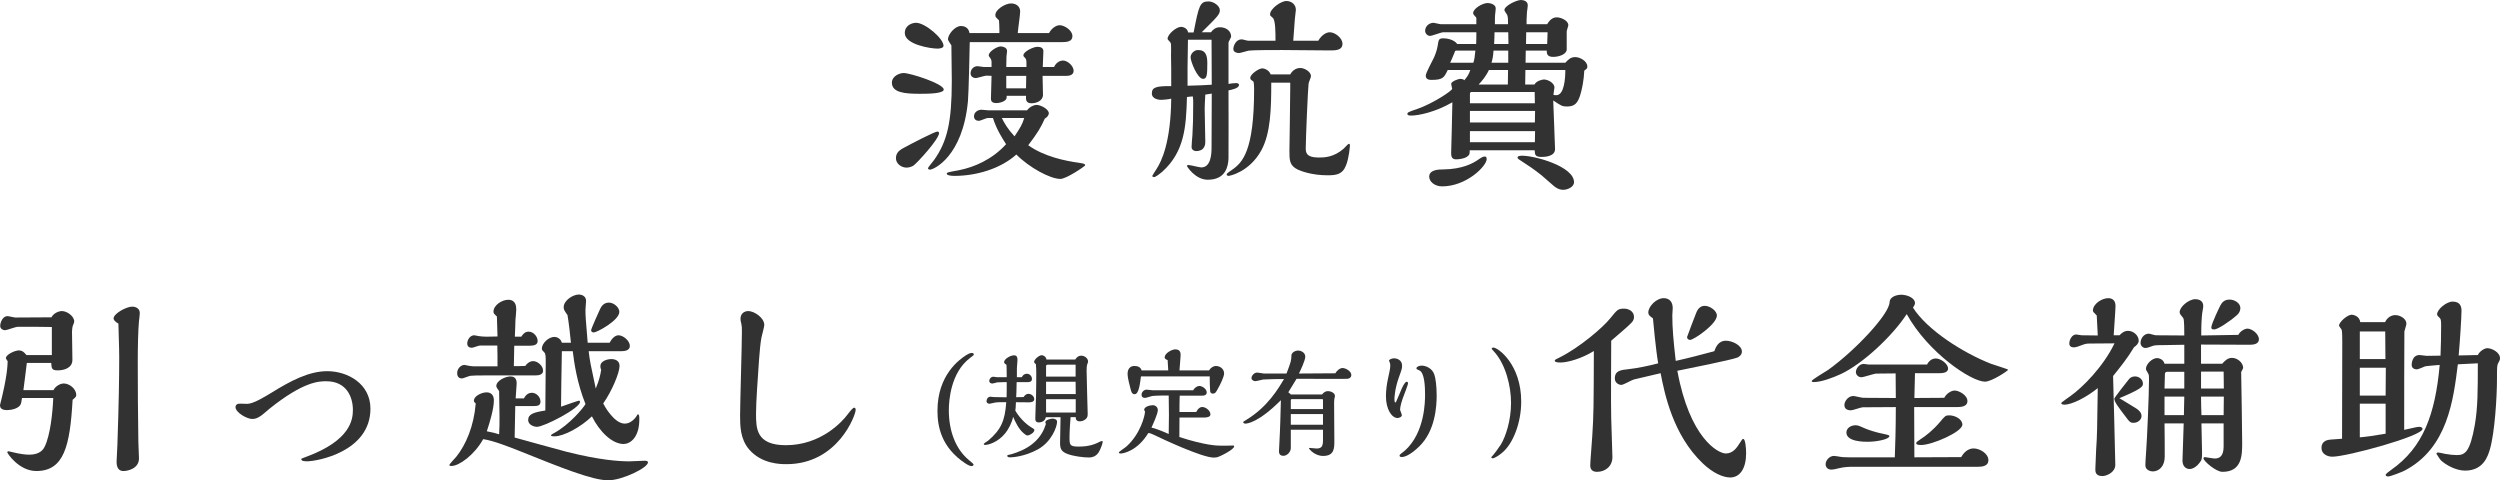 <?xml version="1.0" encoding="utf-8"?>
<!-- Generator: Adobe Illustrator 16.0.0, SVG Export Plug-In . SVG Version: 6.00 Build 0)  -->
<!DOCTYPE svg PUBLIC "-//W3C//DTD SVG 1.1//EN" "http://www.w3.org/Graphics/SVG/1.1/DTD/svg11.dtd">
<svg version="1.1" id="レイヤー_1" xmlns="http://www.w3.org/2000/svg" xmlns:xlink="http://www.w3.org/1999/xlink" x="0px"
	 y="0px" width="427.038px" height="82.043px" viewBox="0 0 427.038 82.043" enable-background="new 0 0 427.038 82.043"
	 xml:space="preserve">
<g>
	<g>
		<path fill="#323232" d="M157.104,16.021c-2.446,0-4.754-0.172-4.754-1.895c0-1.171,1.378-1.654,1.998-1.654
			c1.137,0,6.856,1.826,6.856,2.825C161.204,16.021,158.31,16.021,157.104,16.021z M156.036,28.287
			c-0.241,0.138-0.689,0.345-1.171,0.345c-0.896,0-1.826-0.655-1.826-1.619c0-1.034,0.792-1.447,1.275-1.723
			c1.378-0.758,5.375-2.826,5.823-2.826c0.069,0,0.275,0.104,0.275,0.241C160.412,23.773,156.69,27.805,156.036,28.287z
			 M160.136,8.304c-1.171,0-5.582-0.689-5.582-2.653c0-1.309,1.206-1.757,1.929-1.757c1.55,0,4.686,2.688,4.686,3.928
			C161.17,8.27,160.343,8.304,160.136,8.304z M179.189,5.65c0.448-0.827,1.206-1.344,1.826-1.344c0.792,0,2.17,0.862,2.17,1.861
			c0,0.93-0.896,1.034-1.964,1.034h-15.573c-0.035,1.447-0.172,8.51-0.31,10.095c-0.896,9.475-5.857,11.68-6.478,11.68
			c-0.241,0-0.345-0.138-0.345-0.241c0-0.138,0.896-1.206,1.068-1.447c2.205-3.136,2.998-6.374,2.998-13.506
			c0-0.861-0.069-5.065-0.069-6.03c-0.069-0.138-0.586-0.827-0.586-1.034c0-0.827,1.171-2.274,2.205-2.274
			c0.207,0,1.275,0,1.481,1.206h5.099V5.1c0-0.482-0.034-1.137-0.069-1.62l-0.413-0.414c-0.241-0.241-0.207-0.413-0.207-0.517
			c0-0.896,1.654-1.964,2.688-1.964c0.827,0,1.55,0.482,1.55,1.378c0,0.552-0.379,3.101-0.413,3.687H179.189z M175.434,18.847
			c0.482-0.654,1.241-0.93,1.62-0.93c0.655,0,2.102,0.689,2.102,1.447c0,0.276-0.275,0.689-0.689,0.896
			c-0.655,1.482-1.206,2.412-2.825,4.548c2.722,1.964,6.408,2.688,8.648,2.997c0.93,0.138,1.068,0.207,1.068,0.448
			c0,0.104-3.169,2.309-4.238,2.309c-1.723,0-5.306-1.93-7.511-4.169c-2.756,2.48-6.925,3.652-10.578,3.652
			c-0.758,0-1.309-0.138-1.309-0.344c0-0.276,0.207-0.276,2.067-0.621c2.584-0.517,5.651-1.792,8.063-4.445
			c-1.516-2.343-1.964-3.583-2.24-4.479h-0.896c-0.241,0-1.24,0.482-1.481,0.482c-0.517,0-0.861-0.241-0.861-0.793
			c0-0.654,0.654-1.103,1.274-1.103c0.172,0,1,0.104,1.171,0.104H175.434z M180.051,11.439c0.414-0.896,1.171-1.103,1.516-1.103
			c0.827,0,1.826,0.965,1.826,1.757c0,0.827-0.964,0.861-1.171,0.861h-4.134c0.034,1.068,0.069,3.17,0.069,3.239
			c0,1.034-1.137,1.447-1.964,1.447c-0.999,0-0.965-0.689-0.93-1.274h-3.308c0,0.448,0,0.62-0.448,0.896
			c-0.275,0.172-0.861,0.345-1.309,0.345c-0.861,0-0.93-0.448-0.93-0.758c0-0.552,0.104-3.273,0.104-3.894
			c-0.138,0-0.758-0.034-0.896-0.034c-0.276,0-1.516,0.413-1.792,0.413c-0.482,0-0.896-0.31-0.896-0.792
			c0-0.655,0.482-1.24,1.206-1.24c0.138,0,0.861,0.138,1.034,0.138h1.344v-0.861c0-0.241-0.069-0.448-0.207-0.655
			c-0.138-0.172-0.275-0.31-0.275-0.482c0-0.62,1.413-1.516,2.067-1.516c0.138,0,1.068,0.104,1.068,0.792
			c0,0.138-0.104,0.793-0.104,0.965c0,0.207-0.034,1.413-0.034,1.757h3.445v-0.861c0-0.172-0.035-0.482-0.207-0.655
			c-0.275-0.275-0.31-0.31-0.31-0.482c0-0.654,1.723-1.447,2.377-1.447c0.62,0,1.034,0.207,1.034,0.758
			c0,0.379-0.104,2.273-0.104,2.687H180.051z M171.127,20.156c0.414,0.827,0.93,1.791,2.171,3.135
			c0.964-1.447,1.344-2.067,1.654-3.135H171.127z M175.262,15.091c0-0.31,0.034-1.792,0.034-2.136h-3.411v2.136H175.262z"/>
		<path fill="#323232" d="M206.986,15.987l-1.103,0.172c-0.069,1.31-0.104,1.86-0.104,2.48c0,0.896,0.104,4.79,0.104,5.582
			c0,0.31,0,1.585-1.585,1.585c-0.275,0-0.758-0.172-0.758-0.689c0-0.31,0.103-1.688,0.138-1.964
			c0.104-1.688,0.138-3.101,0.138-5.513c0-0.379,0-0.827-0.069-1.171c-0.241,0-0.689,0.068-0.999,0.103
			c-0.138,4.996-0.379,9.337-4.238,12.783c-0.276,0.241-1.103,0.896-1.378,0.896c-0.069,0-0.31-0.034-0.31-0.207
			c0-0.035,0.482-0.792,0.724-1.171c0.861-1.31,2.446-4.583,2.515-12.024c-0.414,0.138-1.619,0.207-1.723,0.207
			c-0.345,0-1.585-0.104-1.585-1.103c0-1.034,0.724-1.275,3.308-1.241c0-3.066,0-3.583-0.035-5.168c0-0.31,0.035-1.723,0-1.998
			c-0.034-0.104-0.069-0.276-0.172-0.379c-0.276-0.311-0.414-0.414-0.414-0.552c0-0.758,1.481-2.033,2.309-2.033
			c0.034,0,1.033,0.035,1.206,0.965h0.93c0.896-4.583,1.068-5.306,2.55-5.306c0.861,0,1.93,0.758,1.93,1.481
			s-0.311,1.034-3.101,3.79h1.585c0.344-0.482,0.827-0.861,1.516-0.861c1.137,0,1.929,0.689,1.929,1.585
			c0,0.207-0.448,0.861-0.448,1.034v7.063c0.379-0.068,0.861-0.138,1.274-0.138c0.207,0,0.517,0.034,0.517,0.31
			c0,0.586-1.275,0.827-1.792,0.93c0,1.206,0.034,11.336,0,11.68c-0.069,1.275-0.448,3.583-3.549,3.583
			c-2.136,0-3.549-2.274-3.549-2.343c0-0.104,0.104-0.173,0.241-0.173c0.344,0,1.895,0.414,2.205,0.414
			c1.619,0,1.757-2.205,1.757-3.377L206.986,15.987z M202.92,6.788c0,0.758-0.069,4.066-0.069,4.755v3.101
			c1.413-0.035,3.376-0.104,4.134-0.173c0-1.206-0.035-6.581-0.035-7.683H202.92z M206.228,10.819c0,1.964-0.069,2.653-0.724,2.653
			c-0.965,0-2.136-2.997-2.136-3.687c0-0.586,0.586-1.24,1.275-1.24C205.987,8.545,206.228,9.51,206.228,10.819z M220.389,14.126
			h-3.239c0,4.479-0.104,8.614-1.688,11.542c-2.067,3.755-5.444,4.375-5.582,4.375s-0.344-0.069-0.344-0.207
			c0-0.173,0.069-0.241,0.861-0.793c1.826-1.24,3.824-3.204,3.824-13.781c0-0.414,0-1.275-0.172-1.378
			c-0.448-0.31-0.482-0.344-0.482-0.585c0-0.62,1.448-1.62,2.034-1.62c0.412,0,1.205,0.31,1.446,1.034h3.343
			c0.482-0.896,1.274-1.103,1.688-1.103c0.793,0,1.861,0.654,1.861,1.413c0,0.207-0.414,1.068-0.414,1.275
			c-0.104,0.724-0.482,9.372-0.482,10.991c0,0.688,0,1.619,2.24,1.619c0.93,0,2.549-0.035,4.237-1.516
			c0.138-0.103,0.724-0.827,0.896-0.827c0.139,0,0.172,0.138,0.172,0.241c0,0.275-0.172,2.205-0.654,3.411
			c-0.619,1.62-1.723,1.723-3.204,1.723c-2.653,0-4.513-0.723-5.03-0.964c-1.447-0.689-1.447-1.62-1.447-3.239
			c0-0.138,0.139-9.027,0.139-10.715V14.126z M217.874,6.96c0-1.378,0-3.48-0.448-3.894c-0.448-0.379-0.481-0.413-0.481-0.62
			c0-0.93,1.825-2.274,2.79-2.274c0.827,0,1.62,0.551,1.62,1.516c0,0.069-0.139,1.31-0.173,1.551
			c-0.138,1.998-0.207,2.859-0.276,3.721h4.273c0.619-1.068,1.447-1.447,1.963-1.447c0.931,0,2.172,0.999,2.172,1.964
			c0,1.137-1.241,1.137-2.103,1.137c-1.31,0-7.063-0.069-8.234-0.069c-1.034,0-5.03,0-5.651,0.104
			c-0.275,0.034-1.447,0.413-1.688,0.413c-0.345,0-0.965-0.138-0.965-0.689s0.448-1.654,1.413-1.654
			c0.207,0,0.965,0.241,1.137,0.241H217.874z"/>
		<path fill="#323232" d="M267.383,10.716c0.482-0.517,0.896-0.965,1.688-0.965c0.861,0,2.068,0.724,2.068,1.585
			c0,0.31-0.035,0.379-0.518,0.724c-0.068,1.619-0.413,3.342-0.723,4.272c-0.414,1.241-0.896,1.861-2.205,1.861
			c-0.828,0-1-0.104-2.378-1.034c0.034,1.31,0.31,7.684,0.31,8.304c0,1.344-1.93,1.344-2.309,1.344
			c-1.067,0-1.137-0.345-1.171-1.137h-11.095c0,0.62,0,0.792-0.517,1.137c-0.345,0.241-1.171,0.414-1.825,0.414
			c-0.828,0-0.828-0.689-0.828-1.137c0-0.138,0.207-7.235,0.207-8.613c-2.895,1.688-5.788,2.273-7.063,2.273
			c-0.448,0-0.621-0.103-0.621-0.275c0-0.275,0.173-0.345,1.792-0.896c2.55-0.896,5.857-3.066,5.857-3.411
			c0-0.104-0.173-0.689-0.173-0.827c0-0.413,1.172-0.861,1.586-0.861c0.172,0,0.586,0.069,0.654,0.241
			c0.482-0.586,0.758-0.93,1.033-1.757h-3.858c-0.62,1.274-0.792,1.688-2.757,1.688c-0.275,0-0.999,0-0.999-0.723
			c0-0.482,1.171-2.55,1.378-3.032c0.139-0.275,0.552-1.309,0.654-2.033c0.173-1.171,0.207-1.309,1.068-1.309
			c0.414,0,1.723,0.172,2.274,0.964h3.239c0.033-0.551,0.033-1.447,0.033-1.999h-5.684c-0.346,0-1.861,0.62-2.24,0.62
			c-0.447,0-0.826-0.448-0.826-0.861c0-0.758,0.654-1.378,1.446-1.378c0.173,0,1.034,0.241,1.24,0.241h6.063V3.066
			c0-0.068-0.137-0.207-0.206-0.275c-0.104-0.104-0.345-0.345-0.345-0.551c0-0.758,1.585-1.723,2.48-1.723
			c0.448,0,1.379,0.241,1.379,0.896c0,0.344-0.069,0.724-0.104,1.068c-0.035,0.414-0.035,0.62-0.035,1.654h2.24V3.721
			c0-0.172,0-0.827-0.139-1.171c-0.068-0.138-0.481-0.689-0.481-0.827c0-0.724,2.067-1.723,2.825-1.723
			c0.207,0,1.172,0.069,1.172,0.896c0,0.172-0.104,0.965-0.139,1.137c-0.034,0.413-0.068,1.033-0.068,1.344v0.758h3.514
			c0.689-1.171,1.379-1.171,1.688-1.171c0.62,0,1.93,0.517,1.93,1.343c0,0.138-0.276,0.896-0.276,1.068v3.066
			c0,0.827-1.309,1.275-2.308,1.275c-1.068,0-1.103-0.585-1.103-1.068h-3.584c0,0.31-0.033,1.757-0.033,2.067H267.383z
			 M253.946,27.185c0,1.172-3.445,4.651-7.614,4.651c-1.274,0-2.205-0.827-2.205-1.654c0-1.206,1.653-1.24,2.378-1.24
			c3.376-0.035,5.133-1.103,5.822-1.55c0.758-0.517,0.965-0.655,1.309-0.655C253.877,26.737,253.946,26.909,253.946,27.185z
			 M251.672,10.716c0.172-0.586,0.24-0.896,0.344-2.067h-3.307c-0.139,0-0.173,0.068-0.346,0.551
			c-0.068,0.241-0.551,1.275-0.654,1.517H251.672z M262.18,17.641l-0.034-1.929h-10.819c-0.172,0-0.24,0.207-0.24,0.31v1.619H262.18
			z M262.215,18.95h-11.129v1.964h11.094L262.215,18.95z M262.215,22.396h-11.129v1.895h11.094L262.215,22.396z M257.563,14.437
			c0-0.345,0.035-2.102,0.035-2.48h-3.273c-0.447,0.999-1.24,1.964-1.757,2.48H257.563z M257.632,10.716V8.648h-2.515
			c-0.069,1.068-0.207,1.585-0.345,2.067H257.632z M257.667,7.511c0-0.276-0.034-1.688-0.034-1.999h-2.343
			c0,0.517-0.035,1.137-0.068,1.999H257.667z M259.803,27.46c-0.448-0.275-0.586-0.379-0.586-0.551c0-0.311,0.654-0.311,0.758-0.311
			c2.309,0,8.89,1.861,8.89,4.514c0,0.896-1.206,1.31-1.826,1.31c-0.861,0-1.447-0.482-1.86-0.861
			c-0.275-0.207-1.551-1.378-1.861-1.62C261.87,28.804,261.147,28.322,259.803,27.46z M262.112,14.437
			c0.311-0.62,1.309-0.861,1.619-0.861c0.62,0,1.791,0.551,1.791,1.378c0,0.172-0.172,1.034-0.172,1.24
			c0.104,0.035,0.172,0.069,0.482,0.069c1.412,0,1.551-3.066,1.551-4.307h-6.822c0,0.344-0.034,2.102-0.034,2.48H262.112z
			 M264.351,5.513h-3.652c0,0.276-0.034,1.688-0.034,1.999h3.617L264.351,5.513z"/>
		<path fill="#323232" d="M3.756,67.985c-0.069,0.482-0.104,0.724-0.138,0.827c-0.241,1.103-1.998,1.24-2.412,1.24
			C0.035,70.053,0,69.467,0,69.191c1.241-4.858,1.275-6.685,1.31-7.477C1.275,61.681,1,61.232,1,61.198
			c0-0.655,1.585-1.344,2.205-1.344c0.723,0,1.068,0.517,1.309,0.792h4.341v-4.789c-0.414,0-2.274-0.034-2.619-0.034H3.032
			c-0.379,0-1.86,0.586-2.171,0.586c-0.344,0-0.827-0.242-0.827-0.725c0-0.585,0.414-1.688,1.24-1.688
			c0.207,0,1.137,0.241,1.344,0.241l6.167-0.034c0.379-0.725,1.275-1.068,1.792-1.068c0.861,0,2.102,0.861,2.102,1.791
			c0,0.139-0.172,0.586-0.207,0.621c-0.104,0.275-0.172,0.723-0.172,1.102c0,0.759,0.069,4.135,0.069,4.824
			c0,1.309-1.274,1.791-2.515,1.791c-1.034,0-1.034-0.344-1.103-1.274H4.583c-0.069,0.758-0.517,3.997-0.585,4.651H9.13
			c0.345-0.689,1.172-1.137,1.757-1.137c0.965,0,2.136,0.896,2.136,1.964c0,0.275-0.069,0.345-0.62,0.827
			c-0.448,7.855-1.447,12.162-6.202,12.162c-2.963,0-4.961-3.032-4.961-3.204c0-0.104,0.138-0.173,0.207-0.173
			c0.035,0,1.275,0.275,1.516,0.345c0.31,0.069,1.275,0.241,2.033,0.241c1.895,0,2.446-0.965,2.653-1.412
			c0.93-1.896,1.344-5.72,1.447-8.27H3.756z M19.398,54.41c0-0.861,2.205-2.032,3.17-2.032c0.724,0,1.309,0.379,1.309,1.102
			c0,0.242-0.104,1.172-0.138,1.379c-0.138,1.412-0.207,4.307-0.207,6.96c0,4.376,0.034,9.268,0.103,13.678
			c0,0.448,0.104,2.412,0.104,2.791c0,1.792-1.964,2.171-2.653,2.171c-1.171,0-1.171-1.24-1.171-1.619
			c0-0.448,0.138-2.481,0.138-2.895c0.241-6.994,0.31-11.474,0.31-14.919c0-1.895-0.138-4.961-0.138-5.754
			C19.708,54.996,19.398,54.651,19.398,54.41z"/>
		<path fill="#323232" d="M43.087,71.568c-0.896,0-2.86-1.103-2.86-2.032c0-0.207,0.138-0.482,0.414-0.552
			c0.207-0.069,1.344,0,1.585,0c1.034,0,2.998-1.206,4.134-1.895c3.273-2.033,6.409-3.687,9.544-3.687
			c3.48,0,7.373,2.136,7.373,6.408c0,7.339-9.062,8.992-10.887,8.992c-0.827,0-0.931-0.241-0.931-0.379
			c0-0.104,0.104-0.104,0.896-0.413c7.545-2.791,7.924-6.374,7.924-7.993c0-2.137-1.033-4.893-4.548-4.893
			c-1.206,0-3.824,0-9.647,4.651c-0.207,0.172-1.275,1.103-1.551,1.274C44.086,71.327,43.742,71.568,43.087,71.568z"/>
		<path fill="#323232" d="M89.496,68.054c0.379-0.758,0.93-0.964,1.344-0.964c0.758,0,1.481,0.688,1.481,1.516
			c0,0.689-0.517,0.758-1.206,0.758h-3.101l-0.104,5.375c1.413,0.379,7.649,2.136,8.924,2.446c5.616,1.413,8.958,1.619,10.646,1.619
			c0.448,0,2.274-0.104,2.653-0.104c0.207,0,0.551,0.035,0.551,0.276c0,0.93-4.41,3.066-6.788,3.066
			c-2.722,0-8.097-2.171-15.125-4.996c-1.826-0.724-4.548-1.792-6.236-2.032c-1.516,2.721-4.134,4.582-5.409,4.582
			c-0.069,0-0.379,0-0.379-0.172c0-0.104,0.965-1.172,1.171-1.379c1.688-2.102,3.032-5.271,3.342-9.131
			c-0.138-0.103-0.311-0.24-0.311-0.481c0-0.793,1.344-1.413,2.171-1.413c0.172,0,1.24,0,1.24,1.379c0,1.343-0.62,3.514-1.206,5.271
			c1,0.206,1.482,0.31,2.102,0.517c0.069-0.965,0.069-2.067,0.069-3.067c0-0.688-0.069-3.686-0.069-4.307
			c-0.276-0.379-0.482-0.688-0.482-0.861c0-0.93,1.55-1.653,2.446-1.653c1.034,0,1.034,0.931,1.034,1.206
			c0,0.413-0.172,2.17-0.172,2.549H89.496z M83.57,64.126c-2.205,0-2.515,0-3.239,0.069c-0.241,0.034-1.206,0.448-1.413,0.448
			c-0.724,0-0.827-0.552-0.827-0.931c0-0.758,0.654-1.378,1.24-1.378c0.138,0,0.758,0.172,0.896,0.172
			c0.482,0.104,1.413,0.069,1.654,0.069h3.101c0-1.344,0-2.378-0.034-3.549h-2.963c-0.241,0-1.171,0.379-1.378,0.379
			c-0.448,0-0.792-0.207-0.792-0.724c0-0.654,0.482-1.412,1.206-1.412c0.103,0,0.62,0.138,0.723,0.138
			c0.379,0.068,1,0.103,1.378,0.103c0.31,0,1.585-0.034,1.86-0.034c0-0.551-0.103-2.929-0.103-3.411
			c-0.517-0.482-0.586-0.551-0.586-0.826c0-1.103,1.447-2.033,2.515-2.033c1.275,0,1.378,1.068,1.378,1.654
			c0,0.275-0.104,1.481-0.138,1.757c0,0.034-0.069,2.446-0.103,2.894h1.103c0.207-0.31,0.551-0.861,1.24-0.861
			c0.861,0,1.55,0.861,1.55,1.586c0,0.619-0.517,0.826-1.447,0.826h-2.55c0,0.552-0.069,2.998-0.069,3.48
			c0.551,0,1.309,0,1.964-0.035c0.345-0.551,0.896-0.826,1.309-0.826c0.827,0,1.723,0.826,1.723,1.653
			c0,0.62-0.654,0.792-1.24,0.792H83.57z M95.974,59.992c-0.104,4.961-0.104,6.649-0.138,9.475c0.482-0.172,2.929-1.033,3.067-1.033
			c0.069,0,0.172,0.068,0.172,0.206c0,1.103-6.133,4.272-7.373,4.272c-0.31,0-1.481-0.241-1.481-1.171c0-1,0.93-1.31,2.929-1.619
			c0-1.275,0.069-6.995,0.069-8.132s0-1.516-0.241-1.792c-0.345-0.344-0.414-0.413-0.414-0.654c0-0.965,1.206-1.998,2.136-1.998
			c0.379,0,1.068,0.241,1.275,0.999h1.55c-0.138-1.447-0.345-3.273-0.586-4.72c-0.551-0.793-0.654-0.931-0.654-1.344
			c0-1.172,1.585-2.171,2.584-2.171c0.517,0,1.24,0.275,1.24,1.067c0,0.276-0.103,1.31-0.103,1.551c0,1.068,0.034,1.447,0.379,5.616
			h3.755c0.448-0.861,0.999-1.274,1.516-1.274c0.758,0,1.929,0.896,1.929,1.826c0,0.826-0.964,0.896-1.55,0.896h-5.479
			c0.207,1.757,0.311,2.205,1.206,6.374c0.586-1.413,0.792-2.309,0.93-3.204c-0.069-0.104-0.138-0.311-0.138-0.655
			c0-0.792,1.103-1.171,1.861-1.171c0.827,0,1.413,0.379,1.413,1.171c0,1.172-1.31,4.307-2.791,6.408
			c0.104,0.242,1.826,3.446,3.687,3.446c1.137,0,1.895-1.103,1.999-1.275c0.138-0.241,0.172-0.31,0.275-0.31
			c0.207,0,0.207,0.482,0.207,0.861c0,3.135-1.585,4.203-2.688,4.203c-1.964,0-4.135-2.136-5.409-4.721
			c-1.93,1.861-4.824,3.412-6.375,3.412c-0.241,0-0.62,0-0.62-0.173c0-0.104,0.482-0.379,0.517-0.379
			c2.618-1.413,5.03-4.307,5.375-4.962c-1.482-3.721-1.93-7.098-2.171-9.026H95.974z M101.417,56.788
			c-0.241,0-0.448-0.173-0.448-0.345c0-0.311,1.344-3.239,1.551-3.687c0.138-0.275,0.517-1.068,1.481-1.068
			c0.861,0,1.792,0.827,1.792,1.585C105.793,54.721,101.969,56.788,101.417,56.788z"/>
		<path fill="#323232" d="M129.141,70.604c0,2.549,0,5.443,5.099,5.443c5.995,0,9.613-4.031,10.474-5.168
			c0.586-0.758,0.965-1.24,1.206-1.24c0.207,0,0.241,0.241,0.241,0.379c0,0.861-3.032,9.268-11.818,9.268
			c-0.965,0-4.238,0-6.409-2.549c-1.481-1.758-1.516-3.963-1.516-5.754c0-2.033,0.311-12.025,0.311-14.265
			c0-0.861,0-0.931-0.104-1.447c-0.069-0.275-0.138-0.517-0.138-0.792c0-0.896,0.62-1.344,1.344-1.344
			c0.999,0,2.722,1.137,2.722,2.377c0,0.311-0.414,1.792-0.482,2.137c-0.172,0.826-0.31,2.445-0.414,3.789
			C129.451,64.506,129.141,68.675,129.141,70.604z"/>
		<path fill="#323232" d="M165.671,61.166c-3.269,2.492-3.596,7.232-3.596,8.908c0,3.596,1.185,6.66,3.433,8.52
			c0.102,0.082,0.797,0.653,0.797,0.735c0,0.164-0.143,0.286-0.368,0.286c-0.143,0-0.47-0.081-1.083-0.49
			c-4.045-2.696-4.72-6.231-4.72-8.949c0-6.19,3.821-8.806,4.883-9.5c0.225-0.144,0.674-0.389,0.96-0.389
			c0.184,0,0.368,0.082,0.368,0.245C166.345,60.655,166.284,60.716,165.671,61.166z"/>
		<path fill="#323232" d="M173.659,65.272c-0.041,1.818-0.041,2.002-0.082,2.574c0.368,0,0.797,0,1.267-0.021
			c0.143-0.204,0.368-0.552,0.838-0.552c0.47,0,0.98,0.409,0.98,0.899c0,0.552-0.674,0.552-0.94,0.552
			c-0.306,0-1.838-0.021-2.186-0.021c-0.021,0.756-0.061,1.104-0.102,1.45c0.633,1.083,1.716,2.269,2.881,2.942
			c0.225,0.123,0.368,0.204,0.368,0.368c0,0.429-0.797,0.919-1.185,0.919c-0.184,0-0.347-0.122-0.674-0.408
			c-0.817-0.675-1.348-1.839-1.777-2.778c-0.143,0.919-0.817,2.186-1.328,2.799c-1.246,1.553-2.901,2.002-3.412,2.002
			c-0.102,0-0.266,0-0.266-0.143c0-0.144,0.633-0.49,0.756-0.593c2.207-1.88,2.861-3.392,3.085-6.559h-0.674
			c-0.45,0-0.756,0-1.124,0.041c-0.164,0-0.899,0.225-1.063,0.225c-0.266,0-0.511-0.163-0.511-0.449
			c0-0.245,0.163-0.757,0.694-0.757c0.062,0,0.429,0.062,0.511,0.062c0.103,0,2.187,0.041,2.227,0.041
			c0.021-0.368,0.021-2.187,0.021-2.595h-0.388c-0.225,0-0.96,0.021-1.226,0.041c-0.123,0.021-0.695,0.204-0.838,0.204
			c-0.204,0-0.531-0.103-0.531-0.47c0-0.307,0.286-0.695,0.695-0.695c0.102,0,0.531,0.082,0.633,0.082h1.655
			c0-1.226-0.021-1.573-0.041-2.125c-0.307-0.163-0.409-0.326-0.409-0.449c0-0.531,1.063-1.164,1.696-1.164
			c0.531,0,0.592,0.408,0.592,0.797c0,0.204-0.102,1.205-0.102,1.43v1.512h0.838c0.286-0.592,0.796-0.592,0.858-0.592
			c0.511,0,0.878,0.429,0.878,0.898c0,0.531-0.552,0.531-0.694,0.531H173.659z M178.563,72.138c0-0.409,0.899-0.634,1.246-0.634
			c0.062,0,0.756,0.041,0.756,0.531c0,0.858-0.939,3.453-3.31,4.74c-2.248,1.226-4.332,1.349-4.72,1.349
			c-0.286,0-0.49-0.103-0.49-0.266c0-0.143,0.266-0.184,0.429-0.204c0.021,0,0.368-0.062,1.145-0.348
			c2.758-1.001,4.372-2.656,5.046-4.903C178.583,72.321,178.563,72.198,178.563,72.138z M182.874,71.259
			c-0.041,0.368-0.184,2.411-0.184,3.371c0,1.349,0,1.655,1.553,1.655c1.941,0,2.922-0.47,3.719-0.879
			c0.021,0,0.225-0.081,0.266-0.081c0.123,0,0.123,0.081,0.123,0.163c0,0.327-0.409,1.349-0.695,1.798
			c-0.552,0.838-1.369,0.858-1.696,0.858c-0.94,0-2.615-0.225-3.596-0.593c-1.165-0.429-1.287-1.001-1.287-1.941
			c0-0.612,0.082-3.656,0.082-4.352h-2.513c-0.143,0.797-0.96,0.899-1.185,0.899c-0.613,0-0.613-0.409-0.613-0.735
			c0-0.531,0.102-3.127,0.123-3.698c0.041-2.044,0.041-3.167,0.041-4.128c0-0.429-0.021-0.898-0.062-1.389
			c-0.102-0.082-0.307-0.225-0.307-0.389c0-0.408,0.838-1.144,1.308-1.144c0.184,0,0.736,0.184,0.797,0.735h4.924
			c0.143-0.205,0.429-0.654,1.021-0.654c0.511,0,1.165,0.389,1.165,1.002c0,0.122-0.021,0.184-0.082,0.306
			c-0.164,0.389-0.164,0.858-0.164,1.288c0,1.164,0.184,7.028,0.184,7.293c0,0.471-0.041,0.716-0.408,1.002
			c-0.266,0.204-0.634,0.326-0.94,0.326c-0.674,0-0.695-0.47-0.695-0.715H182.874z M183.732,64.333V62.29h-4.781
			c-0.123,0-0.266,0.102-0.266,0.225v1.818H183.732z M183.752,67.315l-0.021-2.104h-5.046v2.104H183.752z M183.752,70.462v-2.268
			h-5.067v2.268H183.752z"/>
		<path fill="#323232" d="M201.473,71.32c-0.021,1.186-0.021,2.268-0.021,3.33c4.556,1.472,6.538,1.472,7.028,1.472h1.185
			c0.143,0,0.838-0.021,1.001-0.021c0.123,0,0.143,0.102,0.143,0.163c0,0.511-2.513,1.798-3.003,1.859
			c-0.163,0.021-0.327,0.041-0.47,0.041c-2.022,0-8.867-3.229-9.746-3.657c-1.001-0.47-1.104-0.531-1.451-0.531
			c-1.798,2.982-4.188,3.493-4.72,3.493c-0.123,0-0.307-0.041-0.307-0.184c0-0.123,1.144-0.857,1.328-1.042
			c2.329-2.104,3.126-5.169,3.146-5.945c-0.123-0.204-0.143-0.225-0.143-0.307c0-0.49,0.919-0.776,1.471-0.776
			c0.47,0,0.858,0.348,0.858,0.838c0,0.633-0.797,2.35-1.083,2.982c1.042,0.266,2.33,0.817,2.942,1.104
			c0.021-1.083,0.041-2.166,0.041-3.289c0-0.47-0.041-2.759-0.041-3.29c-0.715,0-2.104,0-2.82,0.082
			c-0.184,0.021-1.001,0.327-1.205,0.327c-0.388,0-0.613-0.164-0.613-0.552c0-0.45,0.429-0.858,0.858-0.858
			c0.164,0,0.858,0.103,1.021,0.103h6.947c0.225-0.45,0.715-0.735,1.042-0.735c0.47,0,1.267,0.49,1.267,1.103
			c0,0.552-0.613,0.552-0.735,0.552h-3.882c-0.041,1.002-0.041,2.063-0.041,2.8h2.86c0.245-0.532,0.633-0.858,1.042-0.858
			c0.552,0,1.389,0.592,1.389,1.267c0,0.49-0.776,0.531-1.042,0.531H201.473z M206.52,63.271c0.266-0.449,0.736-0.756,1.185-0.756
			c0.674,0,1.39,0.47,1.39,1.287c0,0.551-0.695,1.981-1.104,2.676c-0.327,0.593-0.429,0.756-0.817,0.756
			c-0.327,0-0.449-0.184-0.47-0.51c-0.062-0.716-0.062-1.88-0.062-2.432h-11.748c-0.184,1.43-0.388,3.044-1.083,3.044
			c-0.449,0-0.551-0.408-0.654-0.735c-0.184-0.654-0.551-2.125-0.551-2.677c0-0.306,0.021-1.409,1.185-1.409
			c0.572,0,1.063,0.204,1.205,0.756h4.557c-0.021-0.552-0.062-1.186-0.103-1.758c-0.286-0.122-0.511-0.225-0.511-0.47
			c0-0.674,1.185-1.368,1.818-1.368c1.001,0,0.919,0.816,0.899,1.205l-0.184,2.391H206.52z"/>
		<path fill="#323232" d="M219.756,63.802c0.756-1.982,0.837-2.269,0.837-3.064c0-0.531,0.675-0.858,1.124-0.858
			c0.552,0,1.246,0.347,1.246,1.062c0,0.572-0.817,2.351-1.082,2.861c1.797,0,2.594,0,6.23-0.041
			c0.266-0.511,0.797-0.899,1.227-0.899c0.49,0,1.491,0.511,1.491,1.206c0,0.307-0.225,0.592-0.653,0.633
			c-0.205,0.041-6.702,0-7.969,0h-0.735c-0.286,0.49-0.531,0.899-1.41,2.309c0.307,0.225,0.348,0.266,0.429,0.368h5.333
			c0.144-0.163,0.45-0.572,1.042-0.572c0.43,0,1.164,0.307,1.164,0.817c0,0.103-0.02,0.164-0.102,0.511
			c-0.041,0.204-0.041,0.653-0.041,0.899c0,0.898,0.041,5.291,0.041,6.272c0,1.246,0,2.574-1.92,2.574
			c-1.451,0-2.412-1.185-2.412-1.308c0-0.062,0.082-0.062,0.123-0.062c0.164,0,0.98,0.103,1.186,0.103
			c0.919,0,1.082-0.49,1.082-1.451v-1.757h-5.496v3.146c0,0.612-0.612,1.308-1.266,1.308c-0.675,0-0.756-0.49-0.756-0.756
			c0-0.082,0.143-3.105,0.162-3.371c0.021-0.531,0.104-2.615,0.164-5.374c-3.861,3.862-5.782,4.005-6.088,4.005
			c-0.103,0-0.348-0.082-0.348-0.245c0-0.082,0.041-0.103,0.47-0.368c3.678-2.206,5.536-5.373,6.497-7.008
			c-1.186,0-2.37,0.021-3.535,0.082c-0.203,0.021-1.144,0.286-1.368,0.286c-0.266,0-0.654-0.204-0.654-0.511
			c0-0.43,0.449-0.961,1.001-0.961c0.164,0,0.94,0.164,1.124,0.164H219.756z M225.987,69.87v-1.533c0-0.122-0.041-0.163-0.143-0.163
			h-5.169c-0.144,0-0.185,0.122-0.185,0.225v1.472H225.987z M225.987,72.546v-1.818h-5.496v1.818H225.987z"/>
		<path fill="#323232" d="M239.457,66.335c0.144-0.307,0.531-1.124,0.817-1.124c0.102,0,0.245,0.082,0.245,0.226
			c0,0.326-0.776,2.206-0.919,2.635c-0.041,0.082-0.449,1.349-0.449,1.88c0,0.144,0.306,0.797,0.306,0.96
			c0,0.327-0.49,0.49-0.735,0.49c-0.961,0-1.982-1.45-1.982-3.718c0-1.001,0.144-2.104,0.368-3.085
			c0.286-1.328,0.368-1.676,0.368-2.187c0-0.184-0.021-0.307-0.062-0.429c-0.021-0.062-0.144-0.307-0.144-0.368
			c0-0.225,0.49-0.409,0.858-0.409c0.491,0,1.369,0.287,1.369,1.247c0,0.47-0.041,0.612-0.552,2.022
			c-0.735,2.063-0.756,3.576-0.756,3.719c0,0.102,0,0.552,0.164,0.552c0.081,0,0.122-0.103,0.143-0.163
			C238.66,68.276,239.293,66.683,239.457,66.335z M242.44,76.244c-1.696,1.655-2.656,1.818-2.983,1.818
			c-0.103,0-0.388,0-0.388-0.245c0-0.123,0.122-0.225,0.204-0.286c0.593-0.47,0.674-0.531,0.715-0.572
			c3.433-3.105,3.433-8.479,3.433-9.562c0-1.186-0.062-3.76-0.98-4.127c-0.449-0.184-0.49-0.205-0.49-0.368
			c0-0.266,0.47-0.449,0.919-0.449c0.531,0,1.757,0.347,2.146,1.553c0.204,0.612,0.389,1.921,0.389,3.575
			C245.403,69.379,245.177,73.588,242.44,76.244z"/>
		<path fill="#323232" d="M256.393,75.897c0.775-1.288,1.716-4.025,1.716-7.07c0-2.881-0.919-6.578-2.881-8.744
			c-0.081-0.082-0.429-0.47-0.429-0.511c0-0.144,0.184-0.204,0.285-0.204c0.797,0,4.762,2.86,4.762,9.234
			c0,3.719-1.451,7.254-3.249,8.725c-0.327,0.286-1.226,0.96-1.655,0.96c-0.082,0-0.204-0.04-0.204-0.204
			c0.041-0.041,0.122-0.163,0.163-0.184C255.147,77.675,256.147,76.306,256.393,75.897z"/>
		<path fill="#323232" d="M275.081,54.342c1.205-1.481,1.309-1.62,2.377-1.62c0.62,0,1.654,0.379,1.654,1.413
			c0,0.62-0.379,0.965-0.828,1.378c-0.137,0.172-2.032,1.792-3.066,2.688c0,4.238-0.068,9.889,0,13.162
			c0,0.965,0.207,5.65,0.207,6.719c0,1.619-1.274,2.515-2.618,2.515c-0.206,0-1.171,0-1.171-1.068c0-0.724,0.31-4.203,0.344-4.995
			c0.241-3.825,0.241-4.687,0.275-14.574c-2.102,1.309-4.514,1.963-5.685,1.963c-0.206,0-0.999,0-0.999-0.31
			c0-0.138,0.207-0.241,0.344-0.31l0.552-0.276C269.774,59.372,273.805,55.961,275.081,54.342z M279.112,64.815
			c-0.346,0.069-1.792,0.931-2.172,0.931c-0.344,0-1.102-0.276-1.102-1.103c0-1.344,1.033-1.447,2.343-1.585
			c1.344-0.138,3.721-0.62,5.064-0.999c-0.379-2.102-0.861-7.167-0.896-7.684c-0.448-0.311-0.793-0.551-0.793-0.999
			c0-1.034,1.379-2.446,2.619-2.446c1.033,0,1.551,0.689,1.551,1.688c0,0.139-0.069,1.068-0.069,1.275
			c0,2.067,0.173,4.169,0.585,7.752c2.205-0.482,4.377-1.068,6.582-1.653c0.24-0.62,0.654-1.792,1.998-1.792
			c1.033,0,2.722,0.758,2.722,1.86c0,0.62-0.586,0.931-0.724,0.999c-0.999,0.414-8.441,1.896-10.302,2.274
			c2.102,11.508,6.96,14.126,8.269,14.126c1.206,0,1.861-0.93,2.378-1.757c0.413-0.654,0.448-0.724,0.62-0.724
			c0.344,0,0.482,1.585,0.482,2.446c0,2.55-1.033,4.135-2.723,4.135c-1.205,0-2.963-0.758-4.686-2.412
			c-5.1-4.858-6.512-11.887-7.201-15.401L279.112,64.815z M288.69,58.063c-0.311,0-0.518-0.241-0.518-0.482
			c0-0.069,1.447-3.858,1.551-4.101c0.275-0.723,0.724-1.24,1.481-1.24c0.861,0,2.067,0.827,2.067,1.654
			C293.272,55.375,289.309,58.063,288.69,58.063z"/>
		<path fill="#323232" d="M340.063,62.128c0.447,0.172,2.963,0.931,2.963,1.034c0,0.138-2.791,2.032-3.962,2.032
			c-2.309,0-9.682-4.893-13.368-11.542c-2.516,3.858-7.615,8.545-11.232,10.233c-1.412,0.654-3.377,1.378-4.617,1.378
			c-0.137,0-0.379,0-0.379-0.173c0-0.24,2.344-1.584,2.791-1.895c4.755-3.411,10.475-9.578,10.509-11.576
			c0.034-0.965,1.274-1.275,1.998-1.275c0.896,0,2.343,0.482,2.343,1.447c0,0.241-0.207,0.551-0.344,0.758
			C329.175,56.34,335.239,60.233,340.063,62.128z M334.999,78.081c0.826-1.482,1.93-1.482,2.136-1.482
			c0.999,0,2.515,0.827,2.515,2.033c0,0.93-0.964,1.103-1.756,1.103h-21.432c-0.447,0-1.412,0-2.48,0.275
			c-0.551,0.138-0.826,0.207-1.137,0.207c-0.689,0-1-0.448-1-0.931c0-0.586,0.586-1.412,1.447-1.412
			c0.139,0,0.965,0.138,1.172,0.172c0.311,0.035,0.518,0.069,1.344,0.069h7.855c0.068-1.93,0.172-4.893,0.172-8.579l-5.65,0.034
			c-0.31,0-1.688,0.517-1.998,0.517c-0.207,0-1.137,0-1.137-0.896c0-0.689,0.689-1.551,1.516-1.551c0.241,0,1.447,0.311,1.723,0.311
			l5.547,0.034c0-0.586-0.033-3.549-0.033-4.203l-3.309,0.034c-0.379,0-2.136,0.62-2.549,0.62c-0.518,0-0.931-0.413-0.931-0.896
			c0-0.552,0.552-1.378,1.344-1.378c0.103,0,0.688,0.103,0.827,0.103h9.991c0.31-0.62,0.827-1.033,1.517-1.033
			c0.792,0,2.066,0.896,2.066,1.723c0,0.792-1.102,0.792-1.619,0.792h-4.031l-0.104,4.238l5.1-0.034
			c0.447-0.827,1.275-1.241,1.791-1.241c0.725,0,2.172,0.793,2.172,1.792c0,1.034-1.24,1.034-1.965,1.034h-7.132l0.034,8.579
			L334.999,78.081z M319.045,75.462c-0.654,0-3.652,0-3.652-1.585c0-0.724,0.725-1.24,1.586-1.24c0.413,0,0.758,0.173,1.619,0.552
			c0.447,0.206,1.895,0.688,2.998,0.896c0.964,0.206,1.137,0.241,1.137,0.413C322.733,75.015,320.631,75.462,319.045,75.462z
			 M328.176,76.013c-0.241,0-0.861,0-0.861-0.31c0-0.173,0.241-0.345,0.758-0.688c0.827-0.518,2.102-1.517,3.273-2.895
			c0.896-1.068,0.965-1.172,1.619-1.172c1,0,2.24,0.654,2.24,1.585C335.206,73.773,330.037,76.013,328.176,76.013z"/>
		<path fill="#323232" d="M362.051,57.271c0.31-0.345,0.791-0.759,1.446-0.759c0.931,0,1.826,0.793,1.826,1.688
			c0,0.448-0.379,0.827-0.792,1.103c-1.137,1.896-2.309,3.343-3.584,4.927c0.035,1.344,0.379,14.161,0.379,15.16
			c0,1.344-1.551,1.93-2.205,1.93c-1.205,0-1.205-0.793-1.205-1.172c0-0.344,0.068-1.998,0.137-3.342
			c0.173-2.516,0.173-3.308,0.276-10.509c-1.86,1.517-4.376,2.825-5.685,2.825c-0.104,0-0.552,0-0.552-0.275
			c0-0.104,1.344-1.033,1.585-1.206c1.998-1.412,5.582-4.961,7.512-8.992l-4.308,0.034c-0.379,0-0.758,0.069-1.103,0.207
			c-0.517,0.207-1.205,0.447-1.481,0.447c-0.448,0-0.827-0.138-0.827-0.688c0-0.586,0.448-1.517,1.172-1.517
			c0.138,0,0.793,0.139,0.93,0.139c0.311,0,2.274,0.034,2.757,0.034l-0.173-3.411c-0.586-0.586-0.654-0.654-0.654-0.861
			c0-1.103,1.516-2.102,2.619-2.102c0.723,0,1.24,0.413,1.24,1.309c0,0.725-0.275,4.238-0.311,5.031H362.051z M364.704,64.299
			c0.724,0,1.344,0.552,1.344,1.24c0,0.517-0.345,0.931-4.031,2.48c0.826,0.517,2.17,1.275,2.998,1.826
			c0.172,0.138,0.792,0.552,0.792,1.206c0,0.689-0.688,1.172-1.344,1.172c-0.586,0-0.724-0.173-1.31-0.965
			c-1.344-1.758-1.998-2.619-1.998-3.17c0-0.138,2.137-2.895,2.55-3.377C364.083,64.299,364.566,64.299,364.704,64.299z
			 M382.344,57.201c0.275-0.586,1.068-1.068,1.551-1.068c0.758,0,1.963,0.896,1.963,1.826c0,0.861-1.033,0.931-1.584,0.931
			l-8.304-0.035v3.273h3.618c0.447-0.517,0.965-0.999,1.653-0.999c0.999,0,1.929,0.861,1.929,1.723c0,0.069-0.31,0.655-0.344,0.689
			c0.034,1.723,0.172,10.164,0.172,12.093c0,2.067,0,4.962-3.377,4.962c-1.102,0-3.238-1.86-3.238-2.309
			c0-0.104,0.104-0.206,0.242-0.206c0.103,0,1.412,0.24,1.688,0.24c0.758,0,1.516-0.344,1.516-2.032v-3.962h-3.789
			c0,0.688,0.104,4.1,0.104,4.893c0,1.102,0,1.309-0.449,1.859c-0.379,0.518-1.033,1.034-1.688,1.034s-1.206-0.517-1.206-1.447
			c0-0.896,0.206-5.341,0.206-6.339h-3.272c0.034,1.825,0.034,3.858,0.034,5.685c0,1.585-0.93,2.515-2.066,2.515
			c-0.311,0-1.24-0.206-1.24-1.033c0-0.275,0.033-1.137,0.137-2.48c0.139-1.723,0.482-9.613,0.482-12.025
			c0-0.861,0-0.964-0.172-1.24c-0.311-0.517-0.345-0.585-0.345-0.792c0-0.724,1.034-1.792,1.896-1.792
			c0.207,0,1.068,0.139,1.274,0.965h3.376V58.89l-4.031,0.068c-0.619,0-1.137,0-1.584,0.207c-0.414,0.172-0.793,0.275-1.033,0.275
			c-0.482,0-0.828-0.447-0.828-0.861c0-0.689,0.518-1.585,1.413-1.585c0.173,0,0.999,0.276,1.206,0.276l4.857,0.034
			c0-1.24-0.033-2.205-0.068-2.481c-0.035-0.344-0.035-0.379-0.207-0.619c-0.482-0.586-0.517-0.655-0.517-0.896
			c0-0.896,1.55-2.205,2.688-2.205c0.448,0,1.344,0.172,1.344,1.172c0,0.207-0.069,0.551-0.104,0.758
			c-0.241,1.206-0.241,3.515-0.241,4.272L382.344,57.201z M373.11,66.366v-2.859h-2.963c-0.172,0-0.344,0.172-0.344,0.31
			l-0.069,2.55H373.11z M373.042,70.914c0-0.448,0.068-2.653,0.068-3.17h-3.376v3.17H373.042z M379.864,66.366l-0.035-2.895h-3.858
			v2.895H379.864z M379.864,67.744h-3.894c0,0.448,0.034,2.653,0.069,3.17h3.789L379.864,67.744z M380.863,51.172
			c0.861,0,1.825,0.62,1.825,1.446c0,0.173-0.033,0.725-0.585,1.207c-1.274,1.137-3.308,2.445-3.858,2.445
			c-0.346,0-0.518-0.034-0.518-0.344c0-0.621,1.551-3.79,1.585-3.825C379.519,51.757,379.864,51.172,380.863,51.172z"/>
		<path fill="#323232" d="M407.398,55.03c0.586-1.205,1.62-1.205,1.757-1.205c0.793,0,1.896,0.585,1.896,1.48
			c0,0.207-0.31,1.104-0.345,1.31c-0.034,0.689-0.034,15.229-0.034,16.813c1.998-0.447,2.205-0.517,2.653-0.517
			c0.137,0,0.482,0.104,0.482,0.345c0,1.24-12.955,4.755-15.401,4.755c-0.896,0-1.86-0.482-1.86-1.481
			c0-1.275,1.102-1.413,1.619-1.447c0.275-0.034,1.584-0.104,1.895-0.138c0-2.618,0.035-15.78,0.035-16.573
			c0-0.344,0-1.825-0.104-2.032c-0.035-0.138-0.448-0.586-0.448-0.724c0-0.586,1.413-1.86,2.171-1.86
			c0.207,0,1.344,0.206,1.447,1.274H407.398z M407.467,61.336l-0.035-4.721h-4.341v4.721H407.467z M407.536,62.817h-4.444v4.755
			h4.41L407.536,62.817z M403.091,74.704c1.481-0.138,1.86-0.207,4.41-0.62V68.95h-4.41V74.704z M423.248,60.646
			c0.31-0.654,1.137-1.171,1.619-1.171c0.758,0,2.171,0.688,2.171,1.723c0,0.275-0.104,0.482-0.275,0.758
			c-0.241,0.447-0.241,0.654-0.241,2.756c0,3.102-0.38,9.199-1.206,12.025c-0.311,1.033-1.034,3.651-4.238,3.651
			c-1.619,0-3.308-0.999-4.1-1.723c-0.276-0.275-0.552-0.826-0.793-1.137c0-0.173,0.138-0.241,0.275-0.241
			c0.172,0,1,0.207,1.206,0.241c0.724,0.138,1.481,0.206,1.999,0.206c1.377,0,2.239-0.481,3.066-5.133
			c0.517-2.963,0.517-5.961,0.517-10.543l-3.411,0.172c-0.758,6.099-1.758,14.333-9.096,18.157
			c-0.552,0.276-2.412,0.999-2.791,0.999c-0.035,0-0.448,0-0.448-0.275c0-0.172,0.758-0.724,0.965-0.861
			c5.444-3.824,7.511-9.475,8.269-17.916c-0.379,0.034-2.17,0.172-2.48,0.241c-0.207,0.069-1.172,0.517-1.412,0.517
			c-0.069,0-0.896,0-0.896-0.758c0-0.207,0.069-1.688,1.344-1.688c0.207,0,1.033,0.138,1.24,0.138c0.173,0,1.965-0.034,2.344-0.034
			c0.068-1.206,0.104-3.824,0.104-5.134c0-0.896-0.035-1.137-0.276-1.344c-0.275-0.241-0.413-0.413-0.413-0.586
			c0-0.826,1.584-2.17,2.652-2.17c1.31,0,1.517,0.861,1.517,1.55c0,1.172-0.276,5.409-0.482,7.649L423.248,60.646z"/>
	</g>
</g>
</svg>
